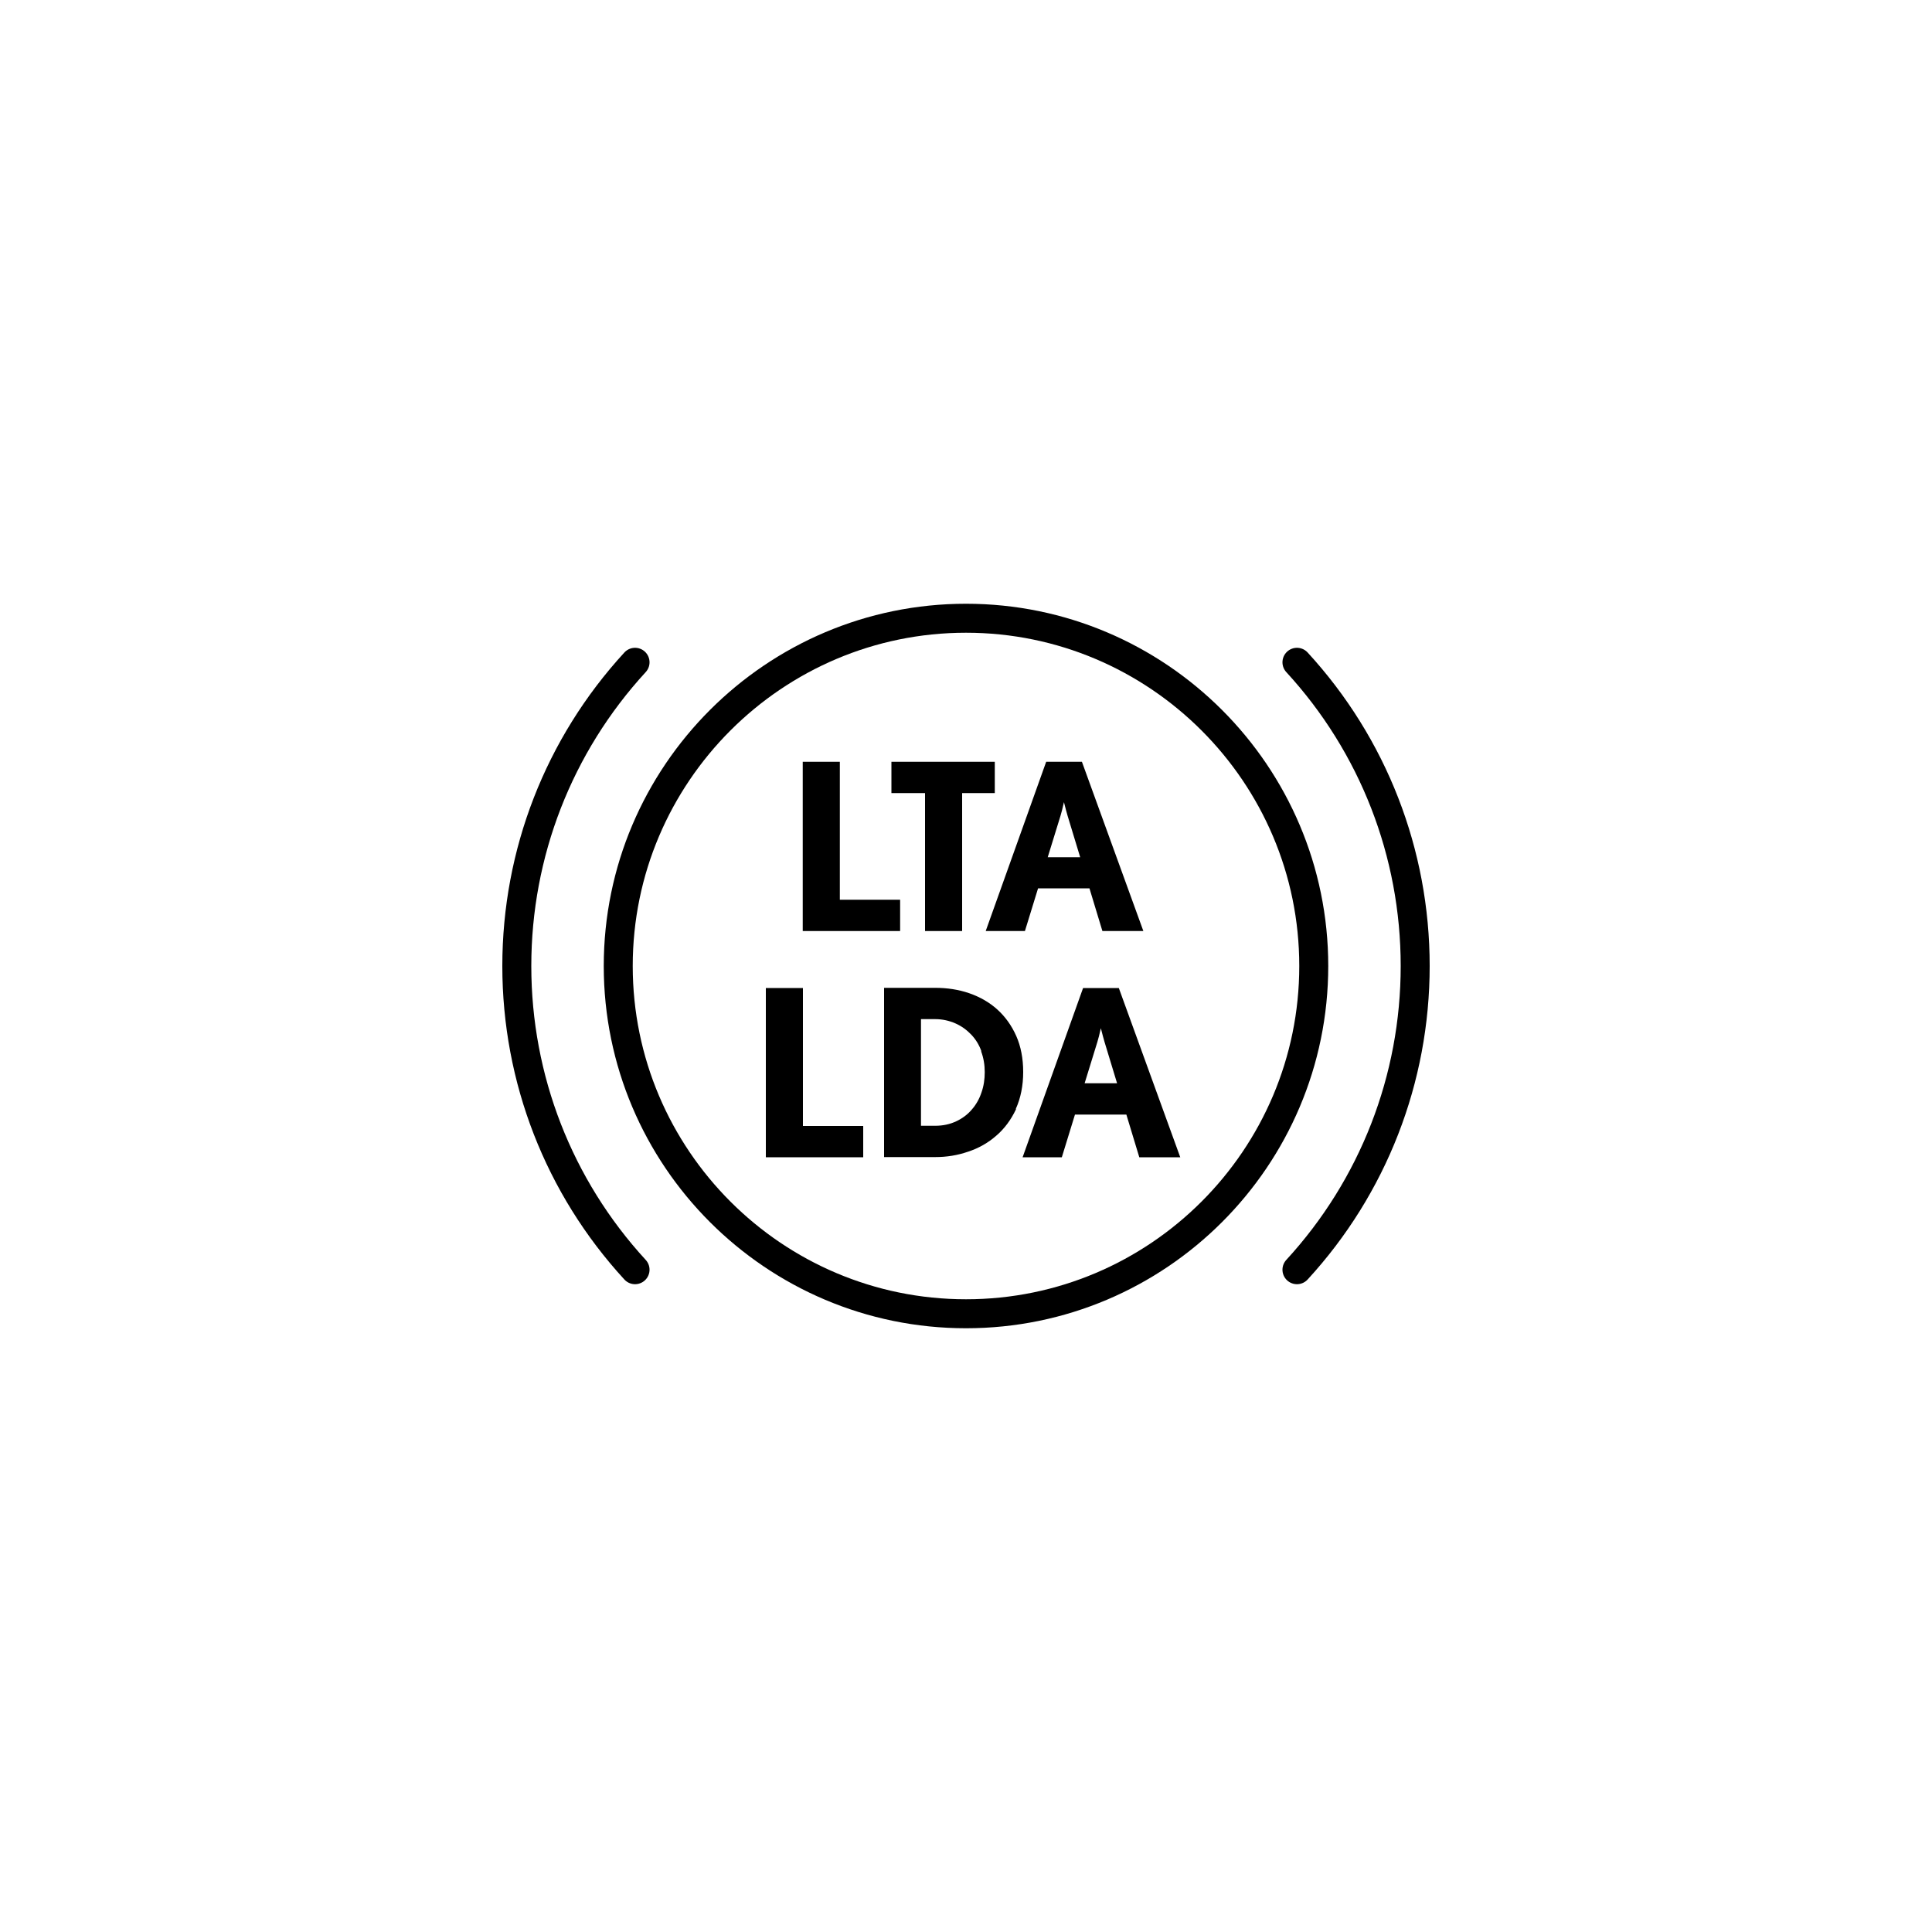 <?xml version="1.0" encoding="UTF-8"?>
<svg id="_圖層_1" data-name="圖層_1" xmlns="http://www.w3.org/2000/svg" version="1.1" viewBox="0 0 100 100">
  <!-- Generator: Adobe Illustrator 29.0.0, SVG Export Plug-In . SVG Version: 2.1.0 Build 186)  -->
  <defs>
    <style>
      .st0 {
        fill: none;
        stroke: #000;
        stroke-linecap: round;
        stroke-linejoin: round;
        stroke-width: 1.5px;
      }
    </style>
  </defs>
  <g>
    <path class="st0" d="M50,32c-9.92,0-18,8.07-18,18s8.07,18,18,18,18-8.07,18-18-8.08-18-18-18Z"/>
    <path class="st0" d="M32.87,34.28c-3.95,4.3-6.12,9.88-6.12,15.72s2.17,11.42,6.12,15.72"/>
    <path class="st0" d="M67.13,65.72c3.95-4.3,6.12-9.88,6.12-15.72s-2.17-11.42-6.12-15.72"/>
  </g>
  <g>
    <g>
      <path d="M41.55,48.19v-8.76h1.92v7.14h3.12v1.62h-5.04Z"/>
      <path d="M49.8,41.05v7.14h-1.92v-7.14h-1.74v-1.62h5.35v1.62h-1.69Z"/>
      <path d="M57.06,48.19l-.67-2.21h-2.66l-.68,2.21h-2.03l3.13-8.76h1.85l3.18,8.76h-2.11ZM55.26,42.23c-.05-.16-.11-.4-.19-.71-.07.31-.13.55-.18.71l-.66,2.14h1.68l-.65-2.14Z"/>
    </g>
    <g>
      <path d="M39.64,59.9v-8.76h1.92v7.14h3.12v1.62h-5.04Z"/>
      <path d="M52.59,57.41c-.26.55-.6,1.01-1.02,1.37-.42.37-.91.65-1.46.83-.55.19-1.11.28-1.7.28h-2.65v-8.76h2.65c.62,0,1.21.09,1.76.28.55.19,1.04.47,1.45.84s.74.83.98,1.37.36,1.17.36,1.87-.13,1.35-.38,1.9ZM50.8,54.42c-.12-.34-.3-.63-.53-.87s-.5-.44-.82-.58c-.32-.14-.67-.22-1.05-.22h-.73v5.52h.73c.41,0,.77-.08,1.09-.23.32-.15.59-.35.81-.61.22-.25.39-.55.5-.88.12-.34.17-.69.17-1.06s-.06-.74-.19-1.08Z"/>
      <path d="M58.97,59.9l-.67-2.21h-2.66l-.68,2.21h-2.03l3.13-8.76h1.85l3.18,8.76h-2.11ZM57.17,53.93c-.05-.16-.11-.4-.19-.71-.07.31-.13.55-.18.71l-.66,2.14h1.68l-.65-2.14Z"/>
    </g>
  </g>
</svg>